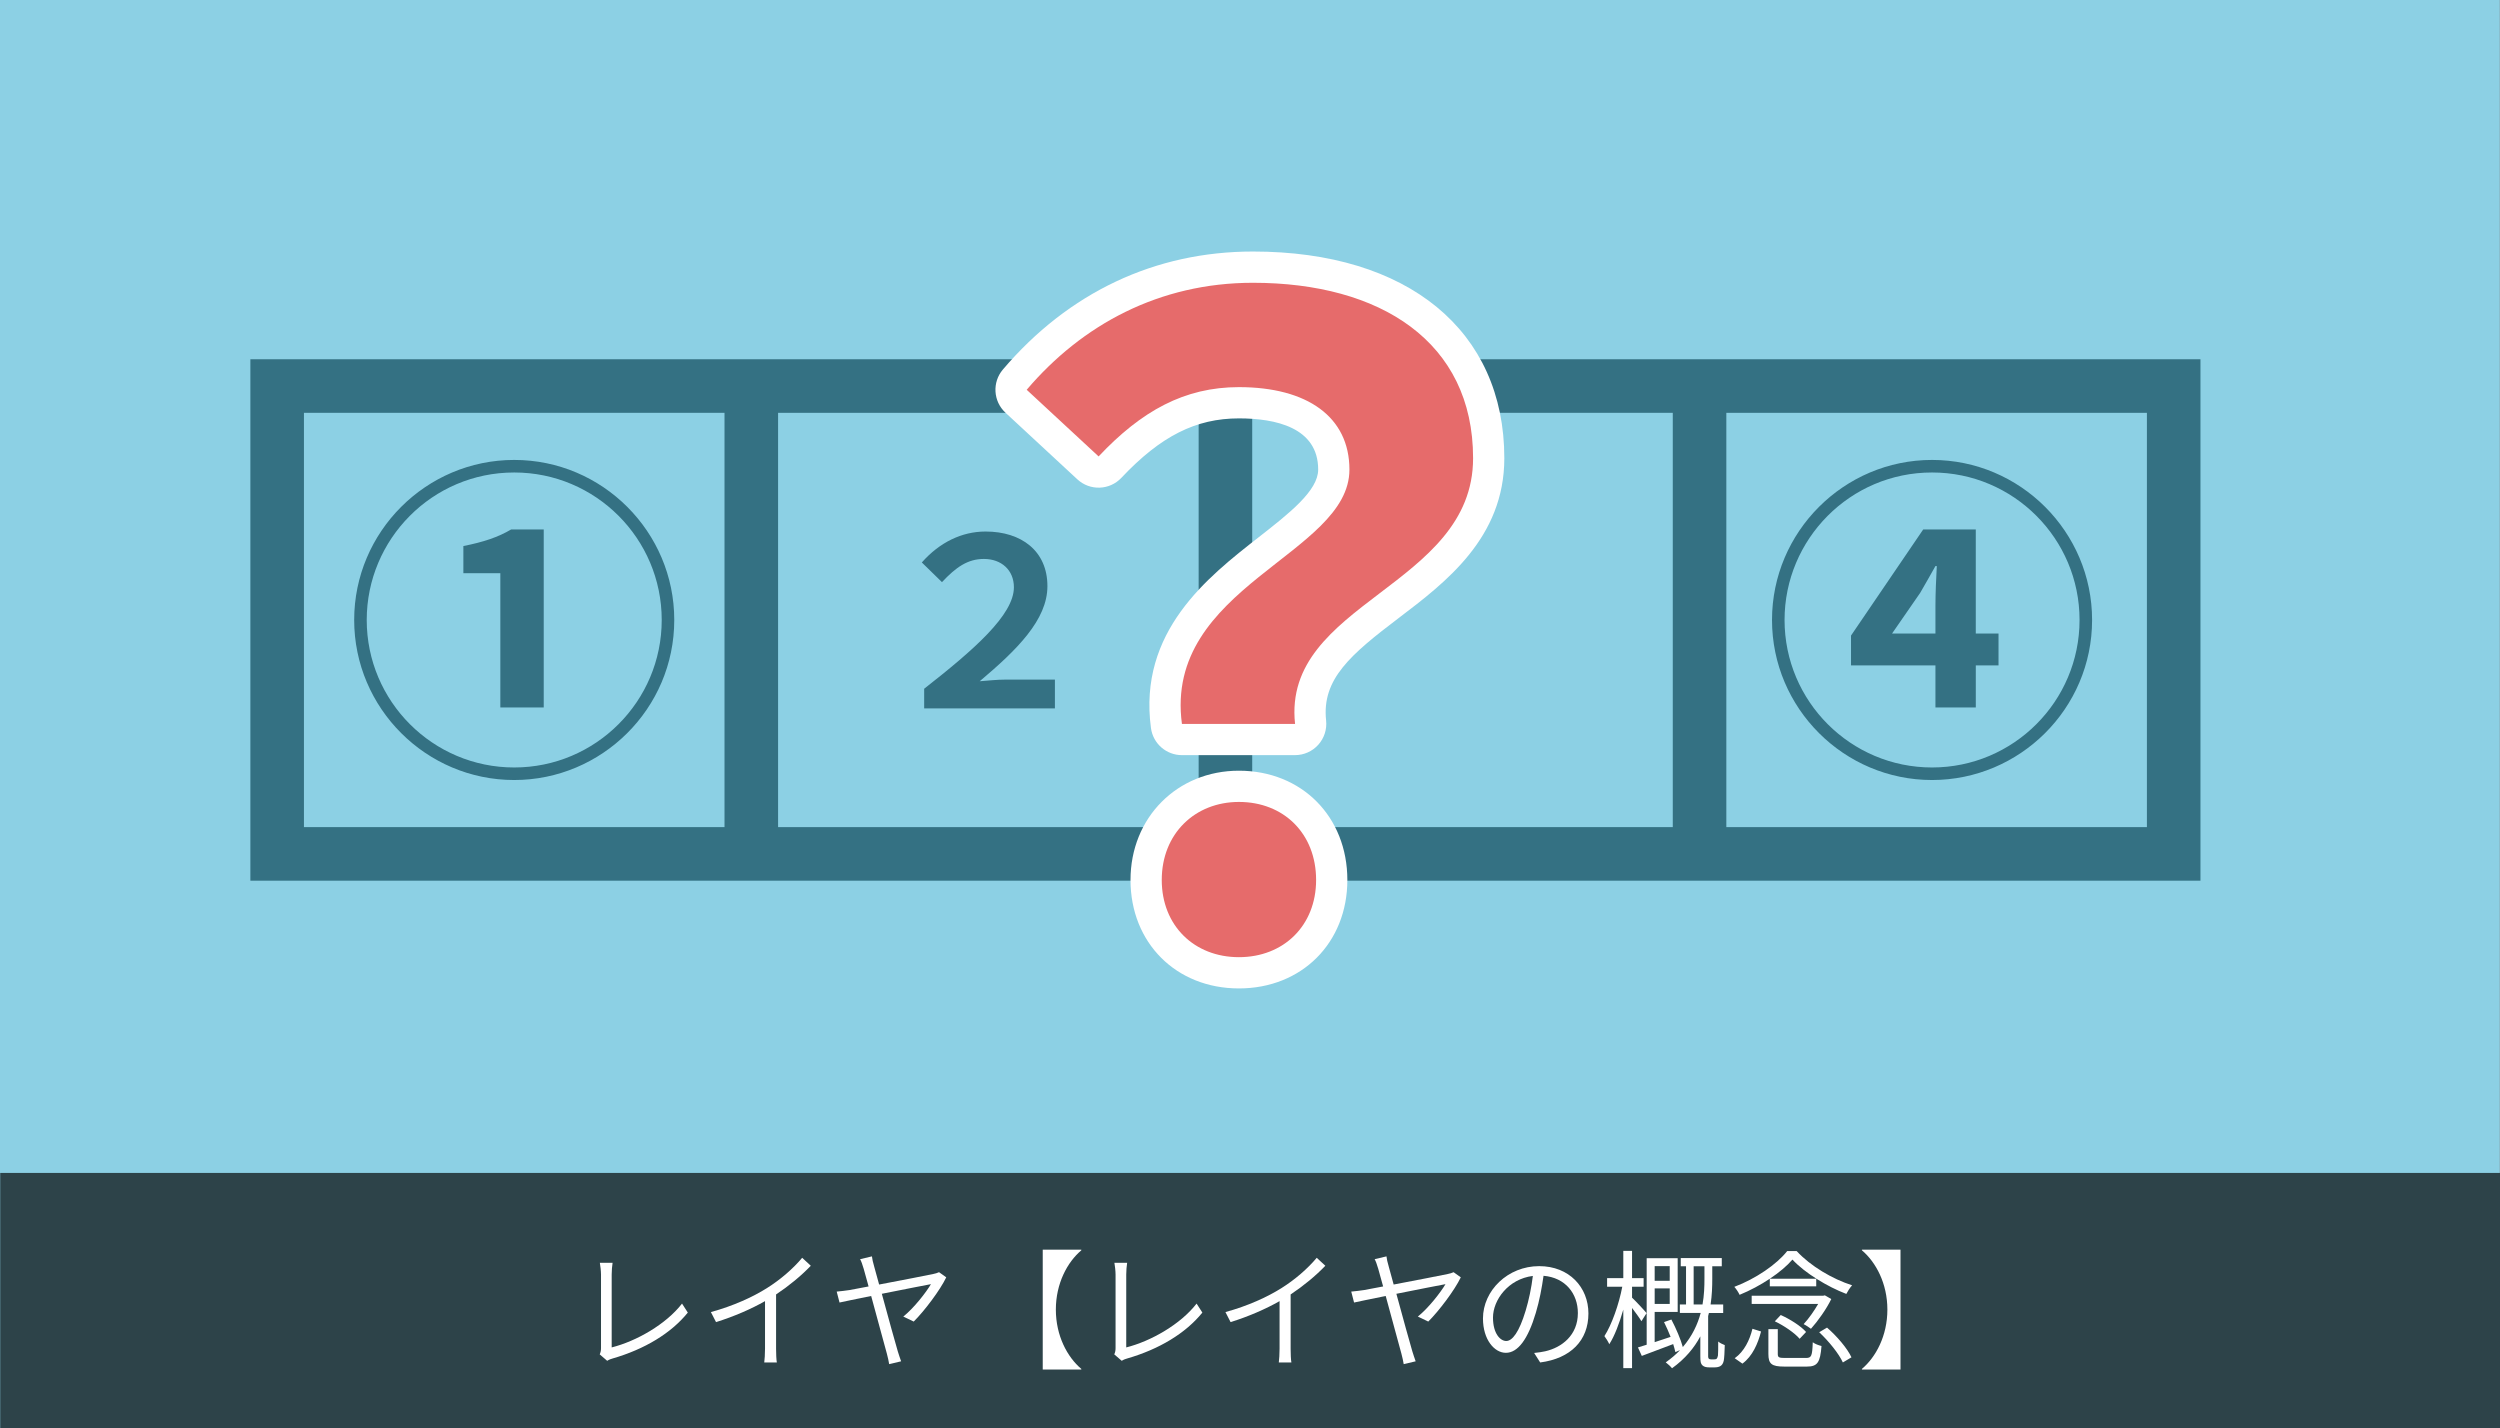 <?xml version="1.0" encoding="UTF-8"?><svg id="_レイヤー_2" xmlns="http://www.w3.org/2000/svg" viewBox="0 0 280.025 160"><rect x="0" y="0" width="280.025" height="160" fill="#808080" stroke="none"/><defs><style>.cls-1{fill:#fff;}.cls-2{fill:#e66b6b;}.cls-3{fill:#347183;}.cls-4{fill:#8cd0e4;}.cls-5{fill:#347183;}.cls-6{fill:#2d4349;}</style></defs><g id="_レイヤー_1-2"><rect class="cls-4" width="280" height="160"/><rect class="cls-6" x=".025" y="131.38" width="280" height="28.62"/><path class="cls-1" d="M67.319,150.997v-8.239c0-.374-.072-1.022-.129-1.311h1.426c-.058.36-.101.894-.101,1.311v8.167c2.751-.691,6.093-2.592,7.879-4.911l.648,1.008c-1.873,2.319-4.84,4.105-8.427,5.143-.158.043-.375.115-.605.259l-.835-.72c.101-.23.144-.418.144-.706Z"/><path class="cls-1" d="M85.919,144.27c1.498-.937,2.938-2.189,3.933-3.385l.965.893c-1.095,1.139-2.42,2.232-3.889,3.213v6.078c0,.547.028,1.253.086,1.541h-1.411c.043-.273.086-.994.086-1.541v-5.33c-1.512.865-3.485,1.729-5.488,2.349l-.576-1.124c2.492-.677,4.696-1.686,6.294-2.693Z"/><path class="cls-1" d="M97.909,141.835c.144.519.346,1.239.562,2.046,2.478-.476,5.502-1.052,6.064-1.182.216-.043.475-.115.648-.201l.807.576c-.677,1.426-2.463,3.788-3.644,4.955l-1.167-.562c1.181-.936,2.564-2.722,3.097-3.629-.432.071-3.024.59-5.502,1.08.706,2.593,1.541,5.632,1.786,6.438.086.303.259.792.374,1.124l-1.339.316c-.058-.316-.144-.792-.259-1.182-.216-.748-1.066-3.946-1.757-6.453-1.657.332-3.083.635-3.543.735l-.317-1.225c.504-.043.922-.101,1.44-.173.245-.043,1.066-.201,2.132-.403-.259-.937-.461-1.671-.547-1.974-.158-.533-.273-.85-.403-1.08l1.325-.316c.029.302.115.662.245,1.108Z"/><path class="cls-1" d="M118.266,146.69c0,2.924,1.282,5.315,2.852,6.641v.072h-4.321v-13.426h4.321v.072c-1.57,1.325-2.852,3.717-2.852,6.641Z"/><path class="cls-1" d="M124.954,150.997v-8.239c0-.374-.072-1.022-.129-1.311h1.426c-.058.36-.101.894-.101,1.311v8.167c2.751-.691,6.093-2.592,7.879-4.911l.648,1.008c-1.873,2.319-4.84,4.105-8.427,5.143-.158.043-.375.115-.605.259l-.835-.72c.101-.23.144-.418.144-.706Z"/><path class="cls-1" d="M143.554,144.27c1.498-.937,2.938-2.189,3.933-3.385l.965.893c-1.095,1.139-2.42,2.232-3.889,3.213v6.078c0,.547.028,1.253.086,1.541h-1.411c.043-.273.086-.994.086-1.541v-5.33c-1.512.865-3.485,1.729-5.488,2.349l-.576-1.124c2.492-.677,4.696-1.686,6.294-2.693Z"/><path class="cls-1" d="M155.543,141.835c.144.519.346,1.239.562,2.046,2.478-.476,5.502-1.052,6.064-1.182.216-.043.475-.115.648-.201l.807.576c-.677,1.426-2.463,3.788-3.644,4.955l-1.167-.562c1.181-.936,2.564-2.722,3.097-3.629-.432.071-3.024.59-5.502,1.08.706,2.593,1.541,5.632,1.786,6.438.086.303.259.792.374,1.124l-1.339.316c-.058-.316-.144-.792-.259-1.182-.216-.748-1.066-3.946-1.757-6.453-1.657.332-3.083.635-3.543.735l-.317-1.225c.504-.043.922-.101,1.44-.173.245-.043,1.066-.201,2.132-.403-.259-.937-.461-1.671-.547-1.974-.158-.533-.273-.85-.403-1.08l1.325-.316c.029.302.115.662.245,1.108Z"/><path class="cls-1" d="M172.516,152.61l-.677-1.065c.461-.044.908-.115,1.239-.188,1.844-.418,3.659-1.786,3.659-4.278,0-2.175-1.397-3.976-3.846-4.177-.187,1.339-.461,2.809-.864,4.148-.878,2.967-2.017,4.479-3.356,4.479-1.282,0-2.564-1.469-2.564-3.846,0-3.126,2.78-5.863,6.295-5.863,3.37,0,5.517,2.377,5.517,5.301,0,3.025-1.988,5.042-5.401,5.488ZM168.713,150.205c.677,0,1.44-.965,2.175-3.399.36-1.195.648-2.564.807-3.889-2.766.346-4.465,2.707-4.465,4.666,0,1.815.835,2.622,1.484,2.622Z"/><path class="cls-1" d="M183.856,147.987c-.202-.346-.663-.966-1.051-1.484v6.741h-.979v-6.554c-.433,1.513-.979,2.967-1.57,3.875-.115-.273-.375-.678-.547-.908.821-1.268,1.627-3.558,2.002-5.531h-1.7v-.965h1.815v-3.054h.979v3.054h1.296v.965h-1.296v1.225c.374.346,1.397,1.44,1.627,1.729l-.576.908ZM191.995,152.264c.115,0,.23-.014.288-.072.058-.057.115-.187.145-.359.014-.245.043-.864.028-1.57.173.158.504.316.735.403-.014.706-.058,1.498-.115,1.757-.072.303-.187.476-.375.591-.158.101-.403.145-.634.145h-.634c-.273,0-.547-.044-.734-.216-.202-.188-.245-.404-.245-1.037v-2.219c-.677,1.268-1.671,2.492-3.169,3.572-.144-.188-.49-.504-.706-.662.62-.433,1.152-.894,1.599-1.369l-.519.217c-.058-.26-.144-.562-.245-.894-1.239.476-2.492.95-3.515,1.325l-.433-.951c.288-.086.62-.187.979-.302v-9.694h3.472v6.021h-2.578v3.385c.562-.188,1.181-.389,1.786-.591-.23-.562-.476-1.152-.735-1.656l.821-.288c.519.979,1.052,2.232,1.282,3.082,1.052-1.225,1.656-2.535,2.002-3.816h-2.333v-.951h.691v-4.278h-.591v-.922h4.595v.922h-1.065v1.397c0,.864-.029,1.844-.188,2.881h1.412v.951h-1.599c-.028.115-.058.23-.086.346v4.537c0,.101.028.201.086.244.043.044.13.072.245.072h.331ZM185.34,141.821v1.643h1.685v-1.643h-1.685ZM187.025,146.056v-1.743h-1.685v1.743h1.685ZM190.699,146.114c.187-1.037.216-2.017.216-2.881v-1.397h-1.21v4.278h.994Z"/><path class="cls-1" d="M201.247,140.136c1.556,1.685,4.005,3.126,6.208,3.831-.245.273-.504.678-.648.965-2.118-.807-4.653-2.348-6.036-3.846-1.21,1.412-3.558,2.982-5.92,3.947-.115-.26-.374-.663-.59-.894,2.406-.907,4.753-2.521,5.92-4.004h1.065ZM194.304,152.135c1.065-.75,1.685-2.046,1.987-3.299l.965.303c-.346,1.339-.951,2.766-2.088,3.601l-.864-.604ZM205.122,145.508c-.547,1.124-1.498,2.464-2.276,3.328-.216-.158-.576-.403-.821-.519.562-.605,1.181-1.483,1.627-2.262h-7.447v-.922h8.023l.173-.043.72.417ZM202.284,152.106c.62,0,.706-.216.764-1.758.245.188.677.346.979.418-.144,1.858-.461,2.305-1.642,2.305h-2.535c-1.412,0-1.772-.303-1.772-1.411v-2.78h1.052v2.78c0,.374.115.446.807.446h2.348ZM203.436,143.233v.85h-5.2v-.85h5.2ZM199.46,147.295c1.037.461,2.262,1.238,2.838,1.9l-.72.764c-.547-.648-1.743-1.469-2.78-1.959l.662-.705ZM204.646,148.706c1.095.95,2.262,2.305,2.737,3.327l-.965.576c-.432-.965-1.57-2.377-2.65-3.385l.878-.519Z"/><path class="cls-1" d="M208.554,153.403v-.072c1.57-1.325,2.852-3.717,2.852-6.641s-1.282-5.315-2.852-6.641v-.072h4.321v13.426h-4.321Z"/><path class="cls-3" d="M28.044,40.24v58.405h218.43v-58.405H28.044ZM140.26,46.24h47.107v46.405h-47.107v-46.405ZM134.26,92.646h-47.107v-46.405h47.107v46.405ZM34.044,46.24h47.108v46.405h-47.108v-46.405ZM240.475,92.646h-47.108v-46.405h47.108v46.405Z"/><path class="cls-5" d="M39.672,69.444c0-9.875,8.052-17.927,17.926-17.927s17.926,8.052,17.926,17.927c0,9.95-8.127,17.926-17.926,17.926-9.875,0-17.926-8.052-17.926-17.926ZM74.119,69.444c0-9.115-7.406-16.521-16.521-16.521-9.191,0-16.521,7.482-16.521,16.521,0,9.114,7.406,16.521,16.521,16.521s16.521-7.406,16.521-16.521ZM56.042,64.202h-4.14v-3.039c2.279-.455,3.874-.987,5.355-1.86h3.646v19.938h-4.861v-15.039Z"/><path class="cls-5" d="M103.515,77.146c5.564-4.356,10.052-8.267,10.052-11.363,0-1.942-1.417-3.176-3.359-3.176-1.811,0-3.123.918-4.698,2.598l-2.257-2.204c1.995-2.257,4.488-3.465,7.139-3.465,4.015,0,6.929,2.179,6.929,6.115,0,3.779-3.412,7.139-7.585,10.655,1.05-.078,1.942-.184,2.887-.184h5.538v3.229h-14.645v-2.205Z"/><path class="cls-5" d="M234.335,69.444c0,9.95-8.127,17.926-17.926,17.926-9.875,0-17.926-8.052-17.926-17.926s8.052-17.927,17.926-17.927,17.926,8.052,17.926,17.927ZM232.93,69.444c0-9.115-7.406-16.521-16.521-16.521-9.191,0-16.521,7.482-16.521,16.521,0,9.114,7.406,16.521,16.521,16.521s16.521-7.406,16.521-16.521ZM221.309,70.962h2.545v3.57h-2.545v4.709h-4.52v-4.709h-9.457v-3.342l8.089-11.888h5.887v11.659ZM216.789,70.962v-3.114c0-1.291.076-3.114.152-4.443h-.152c-.684,1.253-1.025,1.785-1.709,3l-3.152,4.558h4.861Z"/><path class="cls-1" d="M138.772,110.714c-7.037,0-12.144-5.108-12.144-12.146,0-6.979,5.221-12.242,12.144-12.242,7.037,0,12.145,5.148,12.145,12.242,0,7.037-5.107,12.146-12.145,12.146ZM138.772,93.326c-3.077,0-5.144,2.106-5.144,5.242s2.019,5.146,5.144,5.146,5.145-2.02,5.145-5.146c0-3.185-2.02-5.242-5.145-5.242ZM145.059,84.583h-12.672c-1.754,0-3.237-1.298-3.469-3.036-1.446-10.81,6.362-16.912,12.062-21.367,3.43-2.681,6.669-5.213,6.669-7.583,0-4.739-4.827-5.734-8.877-5.734-4.832,0-8.771,1.992-13.17,6.661-1.319,1.399-3.518,1.473-4.927.167l-8.055-7.466c-1.375-1.275-1.501-3.408-.286-4.836,7.36-8.646,17.045-13.216,28.009-13.216,17.367,0,28.156,8.869,28.156,23.146,0,8.915-6.552,13.896-11.817,17.896-5.377,4.087-8.648,6.828-8.145,11.492.106.987-.212,1.974-.876,2.713-.664.74-1.61,1.162-2.604,1.162ZM135.833,77.583h5.801c.947-6.441,6.143-10.391,10.813-13.94,4.857-3.691,9.053-6.88,9.053-12.323,0-14.573-14.795-16.146-21.156-16.146-9.356,0-16.014,4.098-20.384,8.31l3.035,2.812c4.912-4.375,9.994-6.433,15.777-6.433,9.793,0,15.877,4.88,15.877,12.734,0,5.784-4.758,9.502-9.358,13.098-5.187,4.054-8.847,7.276-9.458,11.889Z"/><path class="cls-2" d="M151.149,52.596c0-5.894-4.715-9.234-12.377-9.234-6.09,0-10.904,2.652-15.717,7.761l-8.055-7.465c6.189-7.269,14.833-11.984,25.344-11.984,14.243,0,24.656,6.582,24.656,19.646,0,14.44-21.415,16.11-19.941,29.764h-12.672c-2.063-15.421,18.762-18.958,18.762-28.487ZM130.128,98.568c0-5.206,3.733-8.743,8.644-8.743,5.01,0,8.645,3.537,8.645,8.743,0,5.108-3.635,8.645-8.645,8.645s-8.644-3.537-8.644-8.645Z"/></g></svg>